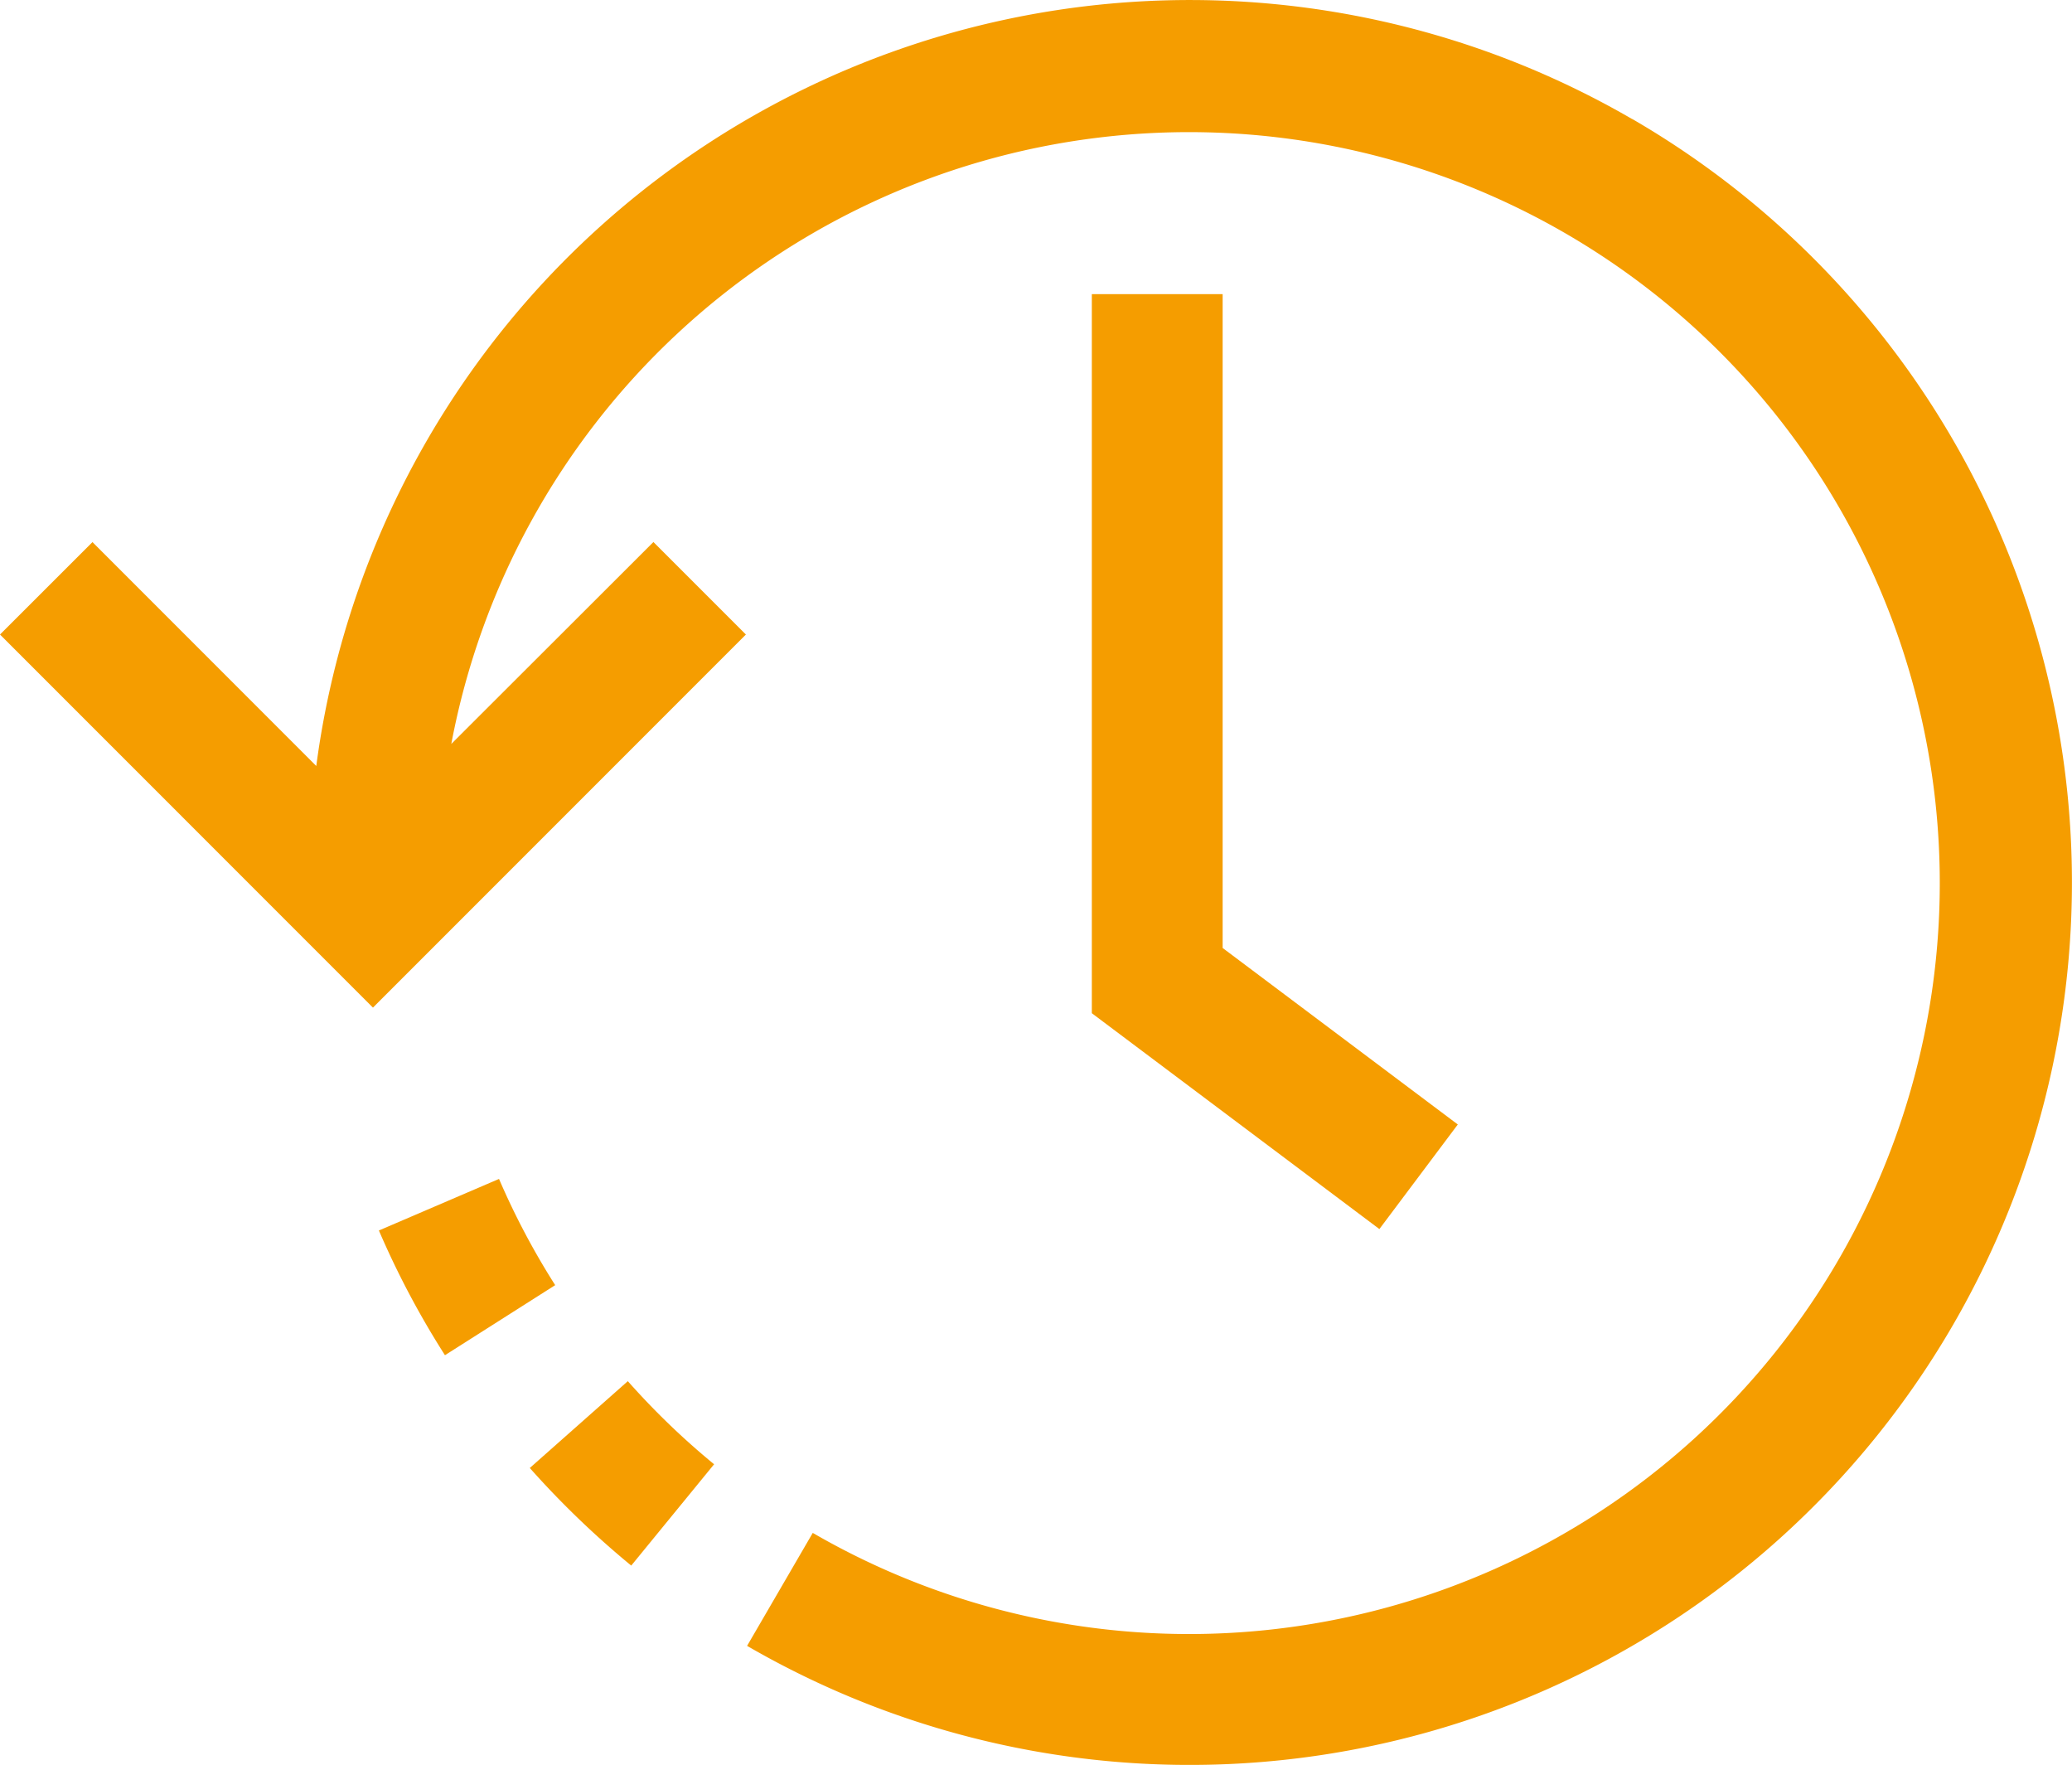<svg xmlns="http://www.w3.org/2000/svg" width="78.418" height="66.785" viewBox="0 0 78.418 66.785"><defs><style>.a{fill:#f59d00;}</style></defs><g transform="translate(-256 -2646.25)"><g transform="translate(256 2608.623)"><g transform="translate(0 37.627)"><path class="a" d="M133.422,375.691l-3.71,3.285a34.091,34.091,0,0,0,3.839,3.693l3.136-3.834A28.588,28.588,0,0,1,133.422,375.691Z" transform="translate(-109.661 -323.433)"/><path class="a" d="M97.314,326.187l-4.546,1.951a32.957,32.957,0,0,0,2.5,4.719l4.172-2.651A28.368,28.368,0,0,1,97.314,326.187Z" transform="translate(-78.428 -281.581)"/><path class="a" d="M61.77,42.131a33.352,33.352,0,0,0-49.8,24.478L3.5,58.138,0,61.635,14.115,75.751,28.23,61.635l-3.5-3.5-7.65,7.64A28.413,28.413,0,1,1,30.76,95.626L28.275,99.9a33.39,33.39,0,0,0,33.5-57.771Z" transform="translate(0 -37.627)"/><path class="a" d="M267.312,109.627v27.206L278.195,145l2.968-3.957-8.9-6.678V109.627Z" transform="translate(-225.99 -98.497)"/></g></g></g></svg>